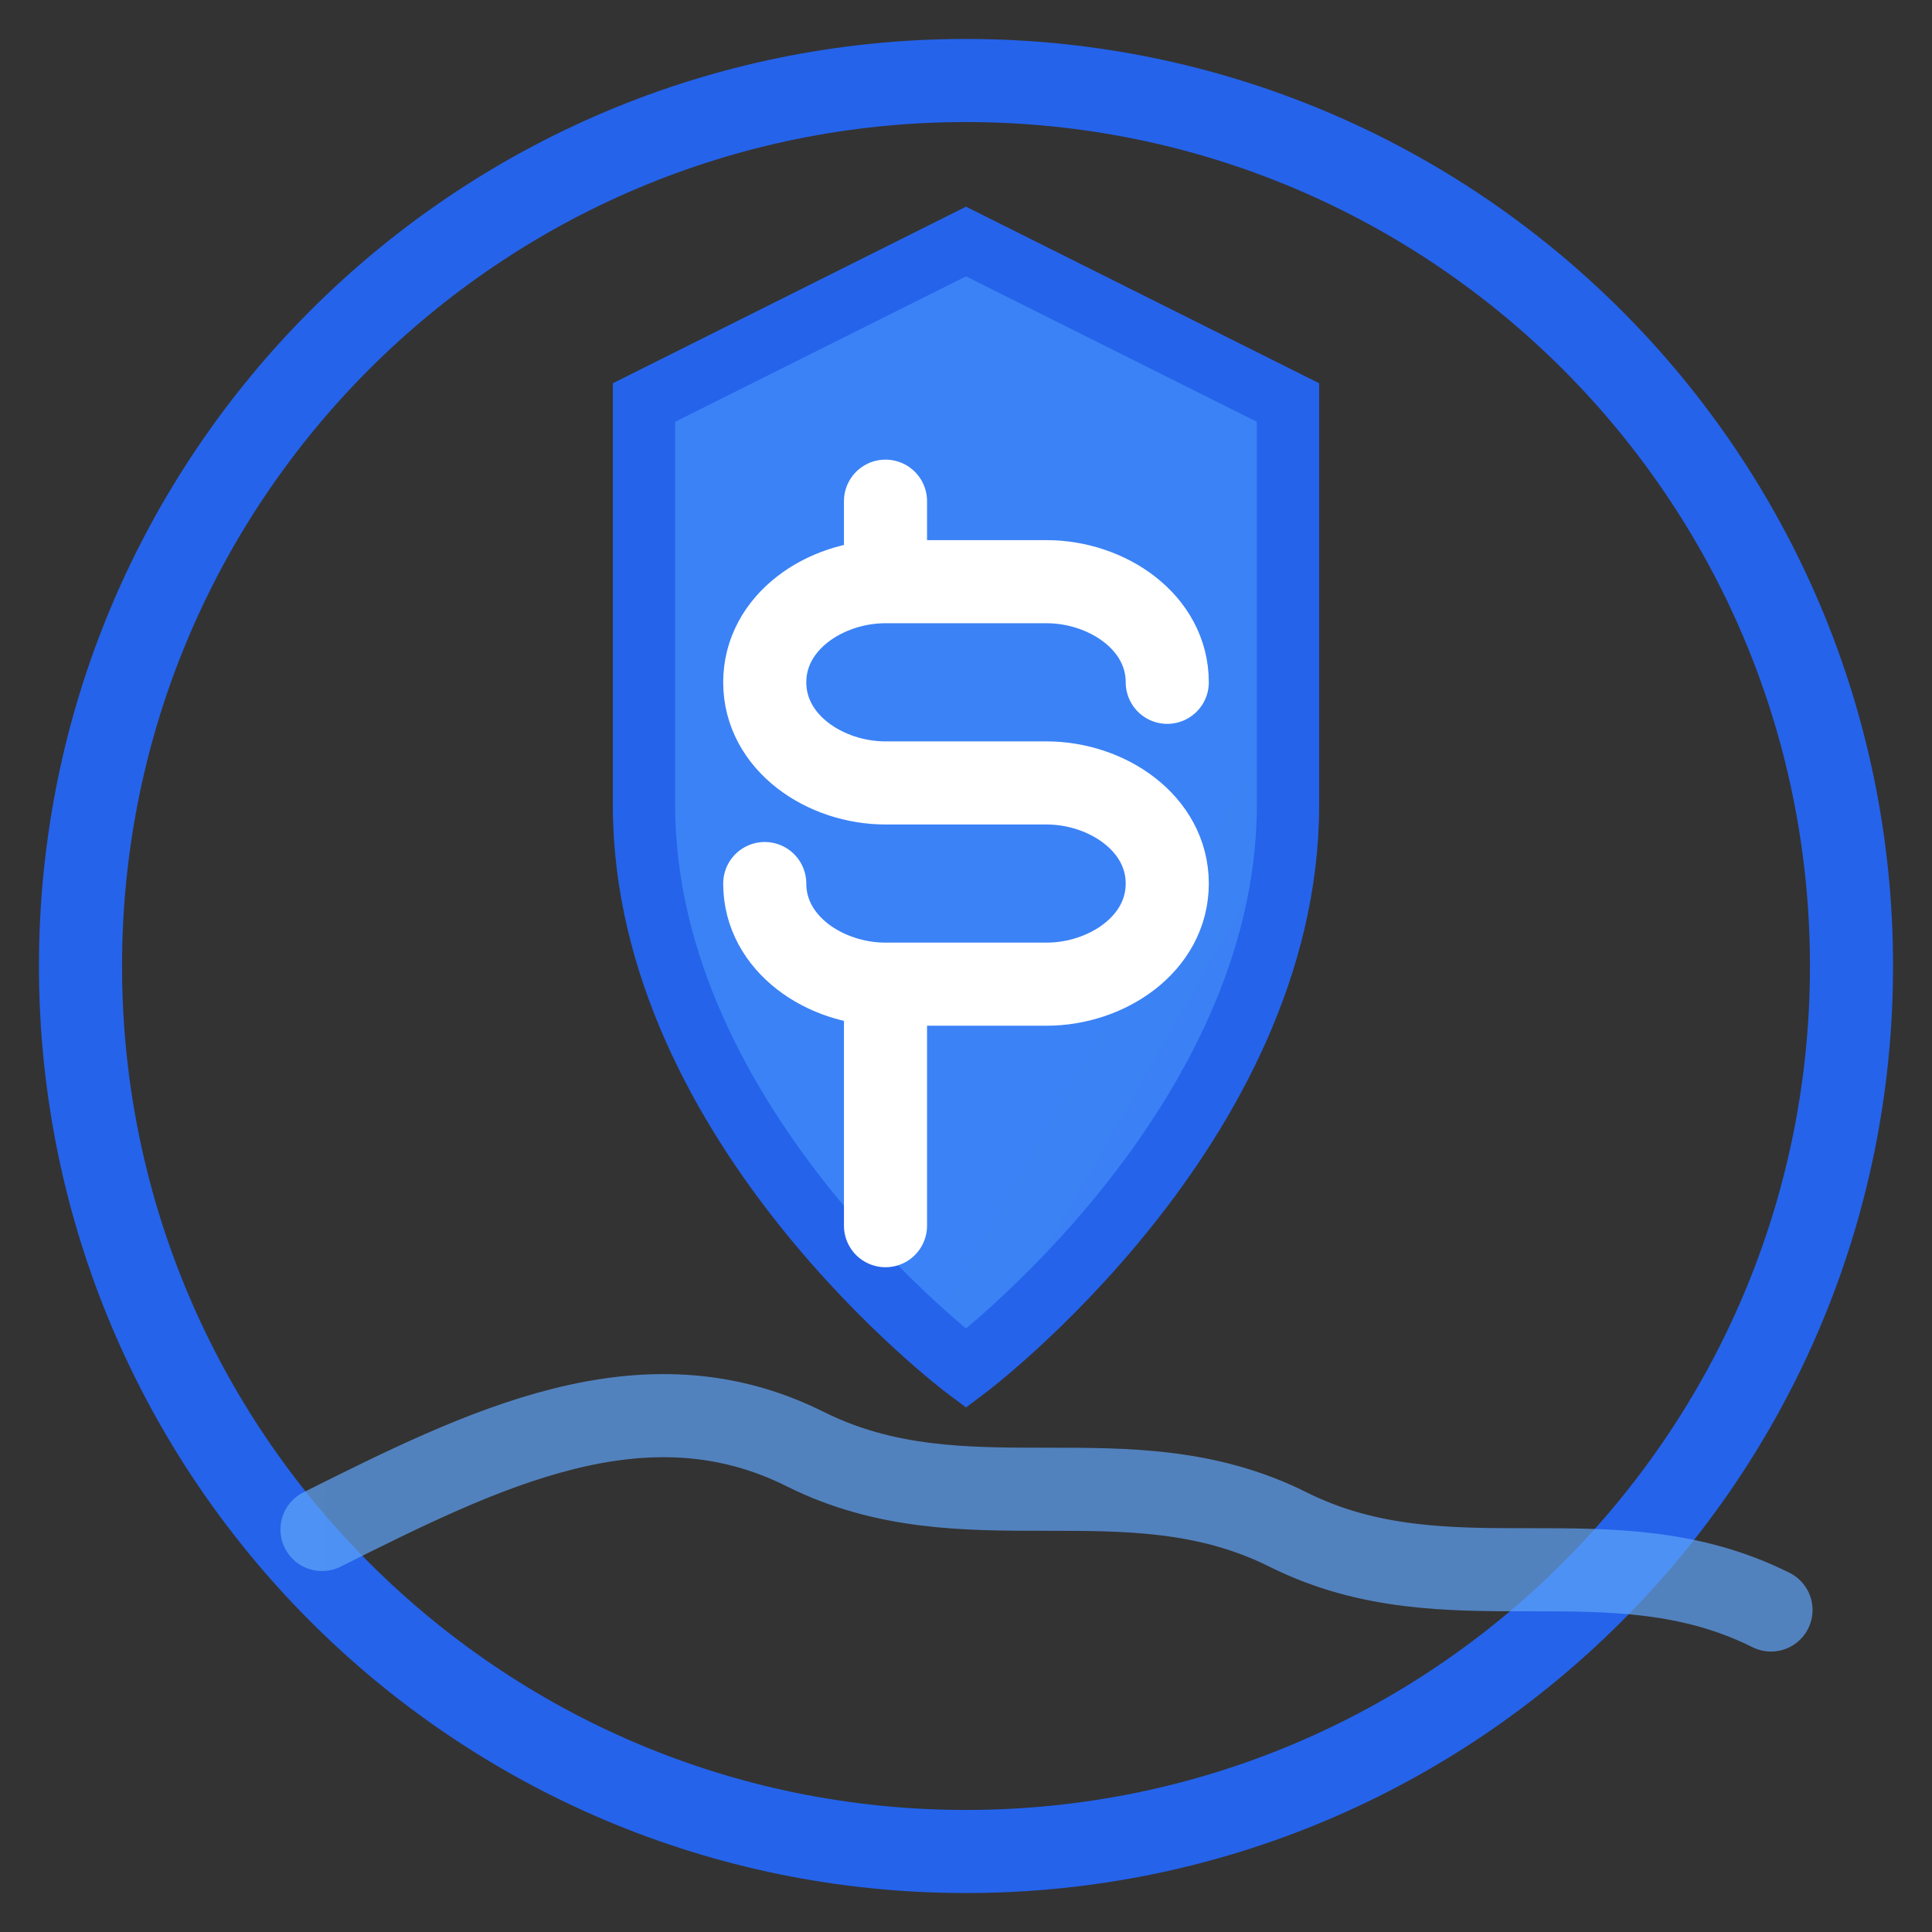 <svg width="93" height="93" viewBox="0 0 93 93" fill="none" xmlns="http://www.w3.org/2000/svg">
<rect x="0" y="0" width="93" height="93" fill="#333333" stroke="none"/>
<path d="M46.5 89.125C70.041 89.125 89.125 70.041 89.125 46.5C89.125 22.959 70.041 3.875 46.5 3.875C22.959 3.875 3.875 22.959 3.875 46.5C3.875 70.041 22.959 89.125 46.5 89.125Z" stroke="url(#paint0_linear_22_155)" stroke-width="4"/>
<path d="M46.5 11.625L62 19.375V38.75C62 54.25 46.5 65.875 46.5 65.875C46.5 65.875 31 54.25 31 38.75V19.375L46.5 11.625Z" fill="url(#paint1_linear_22_155)" stroke="url(#paint2_linear_22_155)" stroke-width="3"/>
<path d="M42.625 24.125V28M42.625 28C39.719 28 36.812 29.938 36.812 32.844C36.812 35.75 39.719 37.688 42.625 37.688H50.375C53.281 37.688 56.188 39.625 56.188 42.531C56.188 45.438 53.281 47.375 50.375 47.375H42.625M42.625 28H50.375C53.281 28 56.188 29.938 56.188 32.844M42.625 59V55.125V47.375M42.625 47.375C39.719 47.375 36.812 45.438 36.812 42.531" stroke="white" stroke-width="4" stroke-linecap="round"/>
<path opacity="0.7" d="M15.5 73.625C23.25 69.75 31 65.875 38.75 69.75C46.5 73.625 54.25 69.75 62 73.625C69.75 77.5 77.5 73.625 85.25 77.5" stroke="url(#paint3_linear_22_155)" stroke-width="4" stroke-linecap="round"/>
<defs>
<linearGradient id="paint0_linear_22_155" x1="3.875" y1="3.875" x2="8528.88" y2="8528.88" gradientUnits="userSpaceOnUse">
<stop stop-color="#2563EB"/>
<stop offset="1" stop-color="#1D4ED8"/>
</linearGradient>
<linearGradient id="paint1_linear_22_155" x1="31" y1="11.625" x2="4704.85" y2="2682.39" gradientUnits="userSpaceOnUse">
<stop stop-color="#3B82F6"/>
<stop offset="1" stop-color="#1E40AF"/>
</linearGradient>
<linearGradient id="paint2_linear_22_155" x1="31" y1="11.625" x2="4704.85" y2="2682.39" gradientUnits="userSpaceOnUse">
<stop stop-color="#2563EB"/>
<stop offset="1" stop-color="#1D4ED8"/>
</linearGradient>
<linearGradient id="paint3_linear_22_155" x1="15.5" y1="68.145" x2="6990.5" y2="68.145" gradientUnits="userSpaceOnUse">
<stop stop-color="#60A5FA"/>
<stop offset="0.5" stop-color="#3B82F6"/>
<stop offset="1" stop-color="#1D4ED8"/>
</linearGradient>
</defs>
</svg>
